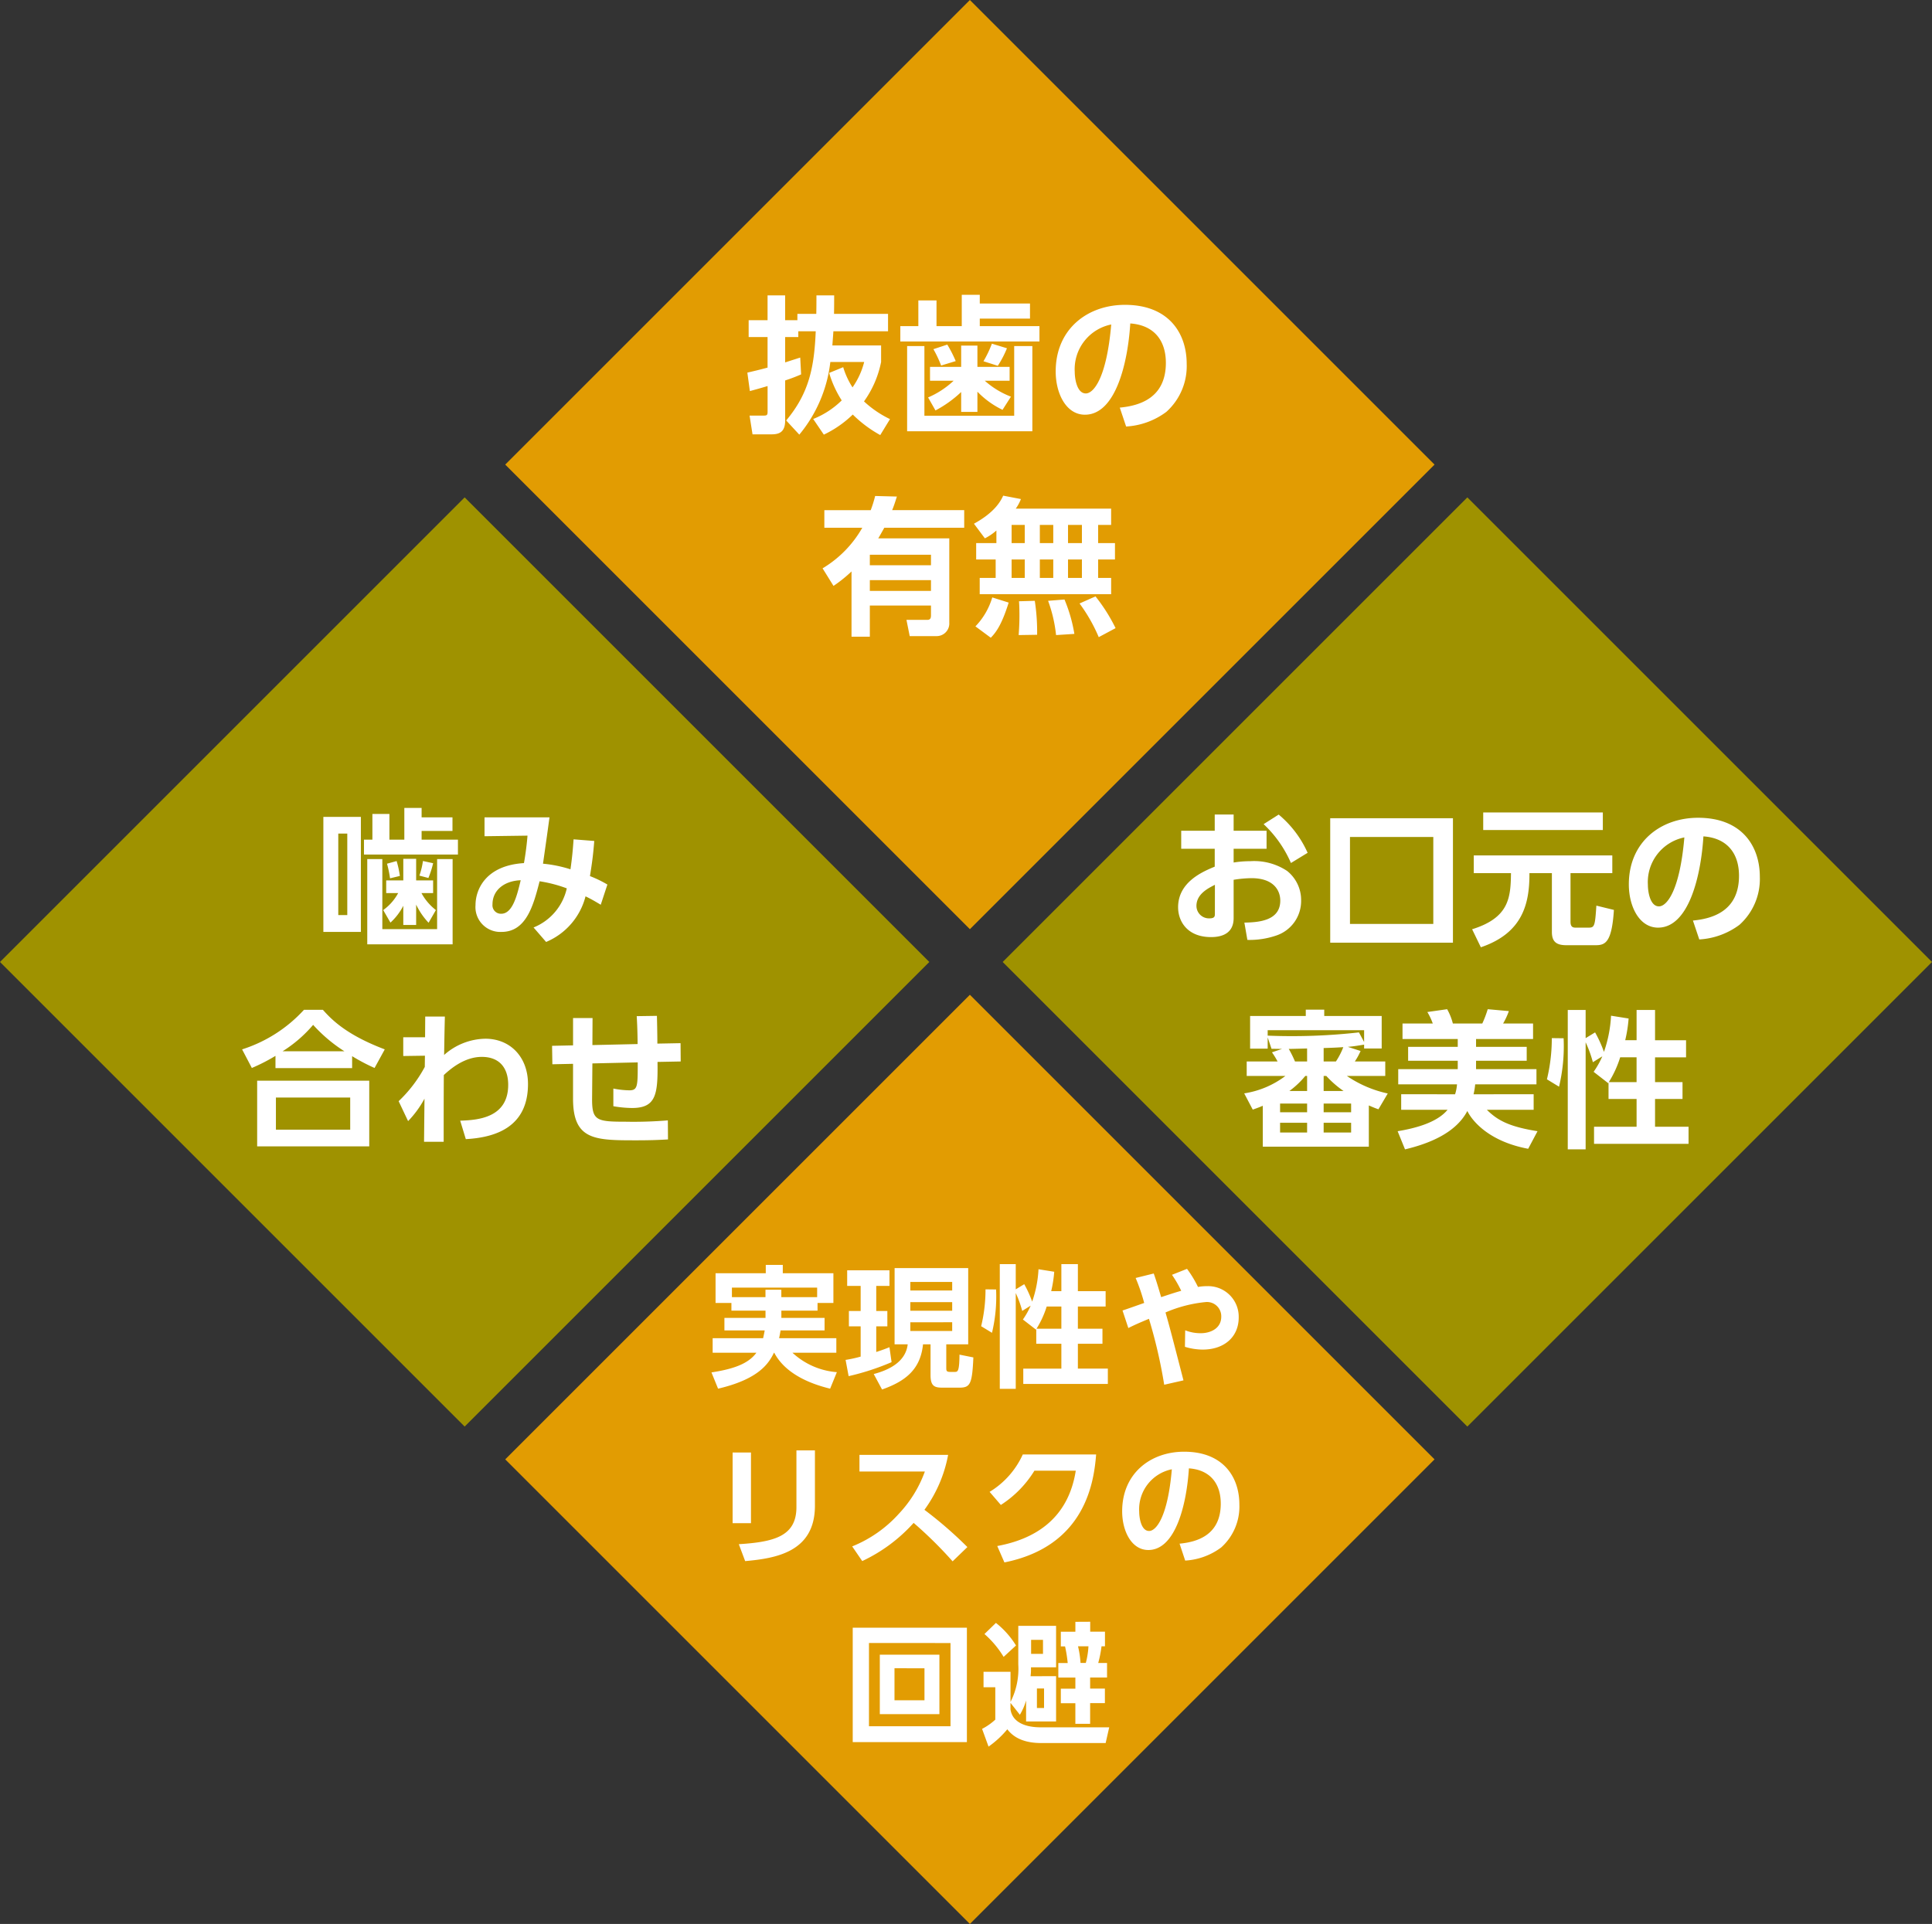 <svg xmlns="http://www.w3.org/2000/svg" width="248.56" height="247.56" viewBox="0 0 248.56 247.56"><rect x="0" y="0" width="248.56" height="247.56" fill="#333333" stroke="none"/><g transform="translate(-461.22 -1802.86)"><path d="M61-106.14,1.22-46.36,61,13.42l59.78-59.78Z" transform="translate(525 1909)" fill="#e29c02"/><path d="M61-106.14,1.22-46.36,61,13.42l59.78-59.78Z" transform="translate(525 2037)" fill="#e29c02"/><path d="M61-106.14,1.22-46.36,61,13.42l59.78-59.78Z" transform="translate(460 1973)" fill="#9f9200"/><path d="M61-106.14,1.22-46.36,61,13.42l59.78-59.78Z" transform="translate(589 1973)" fill="#9f9200"/><path d="M-21.945,1.786a17.775,17.775,0,0,0,3.99-9.348H-13.6a9.893,9.893,0,0,1-1.5,3.268,10.364,10.364,0,0,1-1.2-2.6l-1.805.741a13.887,13.887,0,0,0,1.615,3.534A11.087,11.087,0,0,1-20.159-.228l1.368,2.014A13.892,13.892,0,0,0-15.067-.8a15.849,15.849,0,0,0,3.534,2.641l1.254-2.052a13.451,13.451,0,0,1-3.344-2.28,13.052,13.052,0,0,0,2.2-5.073V-9.69h-6.27c.038-.532.095-1.273.133-1.824h7.03v-2.242H-17.48c.019-1.007.019-1.5.019-2.375h-2.28c0,.741,0,1.406-.019,2.375h-2.432v.817h-1.577v-3.192H-26.03v3.192h-2.432v2.166h2.432V-6.84c-1.178.323-1.957.494-2.6.646l.323,2.375c.627-.171.931-.247,2.28-.646v3.306c0,.4-.076.494-.475.494h-1.843l.38,2.413h2.432c.988,0,1.767-.266,1.767-1.786V-5.187a21.73,21.73,0,0,0,2.052-.779l-.114-2.166c-.3.1-1.672.532-1.938.627v-3.268h1.691v-.741h2.242c-.19,4.579-.836,7.942-3.8,11.476ZM-6.631-15.485v3.306H-8.949V-10.2h17.9v-1.976H1.273v-.969h6.46v-1.938H1.273v-1.121H-1.045v4.028H-4.294v-3.306ZM-8.075,1.349H8.037V-9.614H5.7V-.646H-5.852V-9.614H-8.075Zm5.985-6.5A11.308,11.308,0,0,1-5.377-3l.95,1.672A14.874,14.874,0,0,0-1.121-3.7V-1.14H.969v-2.6A11.346,11.346,0,0,0,4.2-1.406L5.282-3.1A10.918,10.918,0,0,1,1.919-5.149H5.111V-6.935H.969V-9.671h-2.09v2.736H-5.13v1.786Zm.266-2.527A15.755,15.755,0,0,0-2.907-9.8l-1.786.589A14.773,14.773,0,0,1-3.7-7.106Zm5.415.608A13.069,13.069,0,0,0,4.769-9.329L2.831-9.918A14.218,14.218,0,0,1,1.748-7.657ZM20.1.741A9.56,9.56,0,0,0,25.27-1.14a7.908,7.908,0,0,0,2.622-6.194c0-3.895-2.28-7.581-7.942-7.581-4.807,0-8.911,3.1-8.911,8.569,0,2.85,1.349,5.567,3.762,5.567,3.914,0,5.51-6.555,5.833-11.742,2.983.209,4.579,2.109,4.579,5.073,0,4.617-3.534,5.529-5.928,5.757ZM18.183-12.388c-.589,6.878-2.261,8.873-3.268,8.873-1.14,0-1.425-1.881-1.425-2.774A5.867,5.867,0,0,1,18.183-12.388ZM-12.188,9.679a15.344,15.344,0,0,1-.57,1.824h-5.966v2.261h4.883a14.326,14.326,0,0,1-5.111,5.225l1.406,2.261a17.605,17.605,0,0,0,2.318-1.862v8.4h2.356V23.777h7.866V25.05c0,.38-.114.57-.475.57H-8.16l.418,2.09H-4.3A1.627,1.627,0,0,0-2.65,25.981V15.132h-9.139c.228-.38.342-.589.779-1.368H-.731V11.5H-10c.247-.608.361-.969.608-1.748Zm7.182,8.911h-7.866V17.241h7.866Zm0,3.306h-7.866V20.509h7.866ZM3.411,15.74H.808v2.109H3.316v2.375H1.264v2.09h16.91v-2.09H16.5V17.849h2.166V15.74H16.5V13.4h1.672v-2.09H5.9a5.435,5.435,0,0,0,.665-1.235l-2.28-.437c-.342.741-1.1,2.147-3.762,3.61l1.406,1.881a6.932,6.932,0,0,0,1.482-1.007ZM10.726,13.4V15.74H9V13.4Zm0,4.446v2.375H9V17.849ZM7.059,13.4V15.74H5.368V13.4Zm0,4.446v2.375H5.368V17.849ZM14.412,13.4V15.74H12.626V13.4Zm0,4.446v2.375H12.626V17.849ZM2.879,22.732A9.046,9.046,0,0,1,.713,26.456l1.976,1.463c.665-.684,1.406-1.653,2.3-4.522Zm3.439.494c.038.418.057,1.026.057,1.881,0,1.1-.057,1.843-.1,2.47l2.375-.038a26.418,26.418,0,0,0-.3-4.37Zm3.743-.057a18.206,18.206,0,0,1,1.026,4.408l2.356-.152A19.694,19.694,0,0,0,12.17,23Zm4.047.342a21,21,0,0,1,2.47,4.332l2.166-1.159A22.158,22.158,0,0,0,16.16,22.6Z" transform="translate(586 1857)" fill="#fff"/><path d="M-20.6-8.5v-.986h2.04v-3.825h-6.511v-1.071H-27.26v1.071h-6.46v3.825h2.04V-8.5h4.386v.935h-5.287V-5.95H-27.4c-.085.51-.153.748-.2,1h-6.494v1.87h5.627c-1.122,1.547-3.281,2.142-5.78,2.533l.85,2.091c5.3-1.241,6.528-3.281,7.191-4.624h.034c1.649,3.145,5.627,4.233,7.191,4.624l.867-2.125a9.455,9.455,0,0,1-5.712-2.5h5.644v-1.87h-7.361c.119-.578.153-.816.187-1h5.661V-7.565h-5.559V-8.5Zm-4.658-1.734v-.952h-2.04v.952h-4.318v-1.224h10.965v1.224Zm14.569,6.069H-9C-9.257-1.87-11.484-.833-13.371-.34L-12.3,1.649C-9.257.578-7.353-.952-7.03-4.165h.969V-.2c0,1.5.578,1.615,1.632,1.615H-2.44c1.445,0,1.734-.323,1.887-3.893l-1.785-.357C-2.355-.612-2.576-.612-2.967-.612h-.527c-.527,0-.544-.136-.544-.561V-4.165h2.822v-9.809h-9.469Zm7.412-5.423v1.105H-8.662V-9.588Zm0-2.6v1.1H-8.662v-1.1Zm0,5.185v1.122H-8.662V-7ZM-16.6-.068a31.79,31.79,0,0,0,5.525-1.8l-.272-1.921c-.357.136-.7.289-1.7.612v-3.3h1.428V-8.449h-1.428v-3.23h1.7v-2.006h-5.44v2.006h1.734v3.23h-1.513v1.972h1.513v3.893a15.684,15.684,0,0,1-1.938.425ZM7.539-4.233h3.23v3.2h-4.9V.935h10.88V-1.037H12.894v-3.2h3.162V-6.171H12.894V-9.027h3.57V-11h-3.57v-3.485H10.769V-11H9.46a15.992,15.992,0,0,0,.391-2.5l-2.023-.323a14.854,14.854,0,0,1-.816,4.165A14.321,14.321,0,0,0,5.992-11.9L4.9-11.237v-3.247H2.847V1.564H4.9V-10.761a13.572,13.572,0,0,1,.833,2.3l1.088-.68a9.932,9.932,0,0,1-1,1.785L7.505-6.052l.034-.068Zm.034-1.938A12.208,12.208,0,0,0,8.882-9.027h1.887v2.856ZM1.011-11.237A20.058,20.058,0,0,1,.45-6.494l1.394.85a20.05,20.05,0,0,0,.527-5.576ZM26.478.476c-1.632-6.324-1.819-7.021-2.312-8.738A17.182,17.182,0,0,1,29.333-9.6,1.835,1.835,0,0,1,31.34-7.718c0,1.53-1.411,2.125-2.635,2.125A5.329,5.329,0,0,1,26.7-5.967l-.034,2.125a7.968,7.968,0,0,0,2.278.357c2.822,0,4.641-1.666,4.641-4.131a3.934,3.934,0,0,0-4.1-4.029,6.224,6.224,0,0,0-1.139.1,14.189,14.189,0,0,0-1.411-2.329L25-13.107a14.668,14.668,0,0,1,1.19,2.057c-.782.221-1.088.323-2.584.816-.136-.459-.51-1.785-.952-3.043l-2.329.578a23.964,23.964,0,0,1,1.1,3.213c-.391.136-2.346.833-2.788.969l.748,2.261c.765-.391,1.479-.7,2.652-1.19A64.438,64.438,0,0,1,24,1.037ZM-29.164,9.757h-2.363v9.095h2.363Zm8.228-.272h-2.38v7.293c0,3.74-2.822,4.488-7.412,4.777l.816,2.176c4-.357,8.976-1.19,8.976-7.123Zm5.729.578V12.2h8.415a15.635,15.635,0,0,1-3.332,5.423,16.243,16.243,0,0,1-6.018,4.216l1.292,1.887a20.625,20.625,0,0,0,6.613-4.913,53.12,53.12,0,0,1,5.015,4.947l1.9-1.836a52.11,52.11,0,0,0-5.525-4.794A17.341,17.341,0,0,0-3.8,10.063ZM3.442,23.9c10.489-2.108,11.526-10.472,11.8-13.889H5.805a10.908,10.908,0,0,1-4.267,4.811l1.445,1.683A13.822,13.822,0,0,0,7.3,12.1h5.321c-1,6.358-5.474,8.84-10.1,9.69ZM26.7,23.663a8.554,8.554,0,0,0,4.624-1.683,7.075,7.075,0,0,0,2.346-5.542c0-3.485-2.04-6.783-7.106-6.783-4.3,0-7.973,2.771-7.973,7.667,0,2.55,1.207,4.981,3.366,4.981,3.5,0,4.93-5.865,5.219-10.506,2.669.187,4.1,1.887,4.1,4.539,0,4.131-3.162,4.947-5.3,5.151ZM24.982,11.916c-.527,6.154-2.023,7.939-2.924,7.939-1.02,0-1.275-1.683-1.275-2.482A5.249,5.249,0,0,1,24.982,11.916ZM-16.073,32.3V47.02H-1.385V32.3Zm12.58,1.972V44.98H-13.983V34.27Zm-9.095,1.5v7.65h7.667v-7.65Zm5.746,1.751v4.114H-10.7V37.517Zm13.651,1.02c.017-.2.051-.476.051-.714V37.4h3.23V32.06H5.227v4.964a9.4,9.4,0,0,1-1,4.828V37.976H.756v1.989H2.269V44.13a7.8,7.8,0,0,1-1.7,1.19L1.4,47.6a12.247,12.247,0,0,0,2.414-2.227c.408.51,1.445,1.768,4.352,1.768h8.3l.459-2.023H8.1c-1.853,0-3.621-.578-3.876-2.312v-.833L5.431,43.5a7.488,7.488,0,0,0,.8-1.836v2.7h3.859V38.537Zm5.763-7v1.275H10.7v1.887h.544a17.191,17.191,0,0,1,.34,2.142H10.378v1.87h2.193v1.428H10.7v1.87h1.87v2.652h1.9V42.005h1.9v-1.87h-1.9V38.707h2.176v-1.87H15.512a14.761,14.761,0,0,0,.425-2.142h.442V32.808h-1.9V31.533ZM8.406,35.664H6.876v-1.8h1.53Zm.136,6.97H7.624V40.118h.918Zm4.692-5.8a12.258,12.258,0,0,0-.323-2.142h1.343a10.4,10.4,0,0,1-.34,2.142Zm-8.3-2.244a11.152,11.152,0,0,0-2.584-2.907L.875,33.114A12.4,12.4,0,0,1,3.34,36.055Z" transform="translate(587 1980)" fill="#fff"/><path d="M-12.53-9.6V1.368H-1.549V-9.6H-3.543V-.589h-7.049V-9.6Zm7.866,2.432a12.319,12.319,0,0,0,.608-1.9l-1.311-.285a9.683,9.683,0,0,1-.456,1.881ZM-3.7-3.04A6.933,6.933,0,0,1-5.557-5.225h1.5V-6.859H-6.241V-9.633H-7.894v2.774h-2.2v1.634h1.539A6.446,6.446,0,0,1-10.478-3.04l.931,1.615A7.738,7.738,0,0,0-7.894-3.591v2.47h1.653V-3.743a9.083,9.083,0,0,0,1.6,2.337Zm-8.17-12.369V-12.1h-1.083v1.919H-.864V-12.1H-5.538v-1.121h3.971v-1.748H-5.538v-1.216H-7.761V-12.1H-9.68v-3.306Zm3.534,7.98a12.02,12.02,0,0,0-.418-1.919l-1.235.342A14.348,14.348,0,0,1-9.6-7.125Zm-9.842-7.6v14.8h4.826v-14.8ZM-15.1-2.394h-1.159V-12.882H-15.1ZM10.479,1.064a8.7,8.7,0,0,0,5.073-5.871c.855.418,1.254.665,1.957,1.083l.855-2.6A14.966,14.966,0,0,0,16.122-7.41c.285-1.805.418-2.793.551-4.522l-2.66-.209c-.1,1.406-.19,2.394-.4,3.857a16.553,16.553,0,0,0-3.534-.722c.285-1.995.57-3.971.836-5.966H2.556v2.432l5.529-.076c-.057.8-.228,2.28-.456,3.534-4.921.3-6.232,3.4-6.232,5.4A3.2,3.2,0,0,0,4.741-.228c3.173,0,4.1-3.382,4.9-6.517a17.608,17.608,0,0,1,3.5.912A7.093,7.093,0,0,1,8.864-.8ZM7.211-6.878C6.736-4.9,6.166-2.565,4.7-2.565A1.09,1.09,0,0,1,3.582-3.781C3.582-5.6,5.1-6.8,7.211-6.878Zm-17.49,21.763c-4.864-1.843-6.783-3.762-7.961-5.092h-2.432a18.259,18.259,0,0,1-7.961,5.092l1.254,2.394a23.873,23.873,0,0,0,3.04-1.558V17.3h9.861V15.759a24.179,24.179,0,0,0,2.888,1.52Zm-13.148.247a17.052,17.052,0,0,0,3.933-3.4,19.521,19.521,0,0,0,4.028,3.4Zm-3.268,3.781v8.455h14.421V18.913Zm11.97,6.308h-9.557V21.079h9.557ZM-5.111,15.7l-.019,1.444a17.47,17.47,0,0,1-3.363,4.408l1.216,2.565a12.94,12.94,0,0,0,2.109-2.888l-.057,5.548H-2.7c0-4.351,0-4.845.019-8.588.684-.627,2.546-2.337,4.883-2.337,2.3,0,3.4,1.444,3.4,3.591,0,4.294-3.971,4.541-6.175,4.617l.722,2.375c3.838-.209,8-1.558,8-7.087,0-3.458-2.261-5.833-5.491-5.833a8.163,8.163,0,0,0-5.3,2.09c.038-2.261.038-2.527.095-4.94H-5.073l-.019,2.66H-7.9V15.74Zm21.546-1.368.019-3.477H13.946v3.515l-2.7.057.038,2.375,2.66-.057v4.484c0,5.358,2.831,5.358,8.17,5.358,1.691,0,2.755-.038,4.047-.114l-.019-2.451a53.684,53.684,0,0,1-5.453.171c-3.743,0-4.313-.152-4.294-3l.038-4.5,5.833-.133v.494c0,2.622-.057,3.1-1.083,3.1a11.1,11.1,0,0,1-2.052-.228V22.2a14.813,14.813,0,0,0,2.413.228c3.1,0,3.325-1.786,3.268-5.928l2.983-.057-.019-2.356-2.983.057c0-1.026-.038-2.831-.057-3.572l-2.6.038c.095,1.463.114,3.1.114,3.591Z" transform="translate(521 1923)" fill="#fff"/><path d="M-30.068-13.243v-2.09H-32.5v2.09h-4.313v2.318H-32.5v2.3c-1.558.646-4.712,1.976-4.712,5.225,0,1.824,1.2,3.838,4.237,3.838,1.5,0,2.907-.532,2.907-2.451V-6.935a14.985,14.985,0,0,1,2.3-.209c2.831,0,3.7,1.558,3.7,2.888,0,2.622-2.831,2.793-4.617,2.831L-28.3.8A10.632,10.632,0,0,0-24.615.247a4.682,4.682,0,0,0,3.23-4.5A4.784,4.784,0,0,0-23.19-8.075a7.65,7.65,0,0,0-4.731-1.254,13.388,13.388,0,0,0-2.147.171v-1.767h4.237v-2.318ZM-32.48-2.6c0,.342,0,.627-.7.627a1.608,1.608,0,0,1-1.672-1.6c0-1.539,1.52-2.28,2.375-2.717Zm6.27-11.495a15.067,15.067,0,0,1,3.515,5l2.147-1.311a13.591,13.591,0,0,0-3.724-4.921Zm24.358-.76H-17.642V1.159H-1.853ZM-4.38-1.254H-15.1V-12.445H-4.38ZM2.042-13.338h15.39V-15.6H2.042ZM.826-7.79H5.614c-.038,3.173-.247,5.738-5,7.22L1.738,1.748C7.172-.095,8.008-3.933,7.989-7.79h2.888V-.228c0,1.254.57,1.71,1.862,1.71H16.52c1.254,0,2.071-.4,2.337-4.541L16.6-3.61c-.171,2.565-.228,2.831-.969,2.831H13.9c-.418,0-.627-.19-.627-.76V-7.79h5.377v-2.28H.826ZM29.839.741A9.56,9.56,0,0,0,35.007-1.14a7.908,7.908,0,0,0,2.622-6.194c0-3.895-2.28-7.581-7.942-7.581-4.807,0-8.911,3.1-8.911,8.569,0,2.85,1.349,5.567,3.762,5.567,3.914,0,5.51-6.555,5.833-11.742,2.983.209,4.579,2.109,4.579,5.073,0,4.617-3.534,5.529-5.928,5.757ZM27.92-12.388c-.589,6.878-2.261,8.873-3.268,8.873-1.14,0-1.425-1.881-1.425-2.774A5.867,5.867,0,0,1,27.92-12.388Zm-43.291,26.95c.8-.076.931-.1,2.09-.285v.494h2.261v-4.18h-7.391V9.774h-2.375v.817h-7.163v4.2h2.261V13.346l.494,1.463c.247,0,1.216.019,1.349.019l-1.292.437a10.242,10.242,0,0,1,.722,1.178h-3.971v1.862h4.978a11.69,11.69,0,0,1-5.3,2.242l1.1,2.09c.532-.19.76-.266,1.292-.494v5.263h13.642V22.1c.57.247.8.342,1.235.494l1.2-2.033A14.9,14.9,0,0,1-15.5,18.305h4.94V16.443h-3.914a8.958,8.958,0,0,0,.741-1.349Zm-3.116,1.881V14.714c1.273-.038,1.615-.057,2.527-.114a9.358,9.358,0,0,1-.95,1.843Zm-2.128,0h-1.558a14.874,14.874,0,0,0-.8-1.615c.361,0,1.558-.038,2.356-.057Zm6.669-3.743a76.906,76.906,0,0,1-11.742.418v-.7h12.407v1.52Zm-6.669,10.279h-3.477V21.858h3.477Zm5.662,0h-3.534V21.858h3.534Zm-5.662-4.674v1.938H-22.9a11.13,11.13,0,0,0,2.052-1.938Zm2.128,1.938V18.305h.342a12.84,12.84,0,0,0,2.223,1.938Zm-2.128,5.339h-3.477V24.328h3.477Zm5.662,0h-3.534V24.328h3.534Zm6.441-4.921v2h5.966c-1.368,1.653-4.142,2.375-6.422,2.755l.95,2.337c3.192-.76,6.555-2.147,8.018-4.94.532,1.121,2.622,3.895,7.828,4.864l1.2-2.261c-3.686-.589-5.149-1.406-6.517-2.755H8.531v-2H.8a9.121,9.121,0,0,0,.209-1.273H8.892V17.431H1.121V16.348H7.638V14.562H1.121V13.555H8.455V11.56H4.6a9.07,9.07,0,0,0,.741-1.6L2.622,9.717a13.771,13.771,0,0,1-.7,1.843H-1.862A7.449,7.449,0,0,0-2.6,9.717l-2.546.361a8.088,8.088,0,0,1,.7,1.482H-8.341v1.995h7.106v1.007H-7.619v1.786h6.384v1.083H-8.892v1.957H-1.33a5.509,5.509,0,0,1-.247,1.273Zm26.676.608h3.61v3.572H16.3v2.2h12.16v-2.2H24.149V21.269h3.534V19.1H24.149V15.911h3.99v-2.2h-3.99V9.812H21.774v3.895H20.311a17.873,17.873,0,0,0,.437-2.793l-2.261-.361a16.6,16.6,0,0,1-.912,4.655,16.006,16.006,0,0,0-1.14-2.508l-1.216.741V9.812h-2.3V27.748h2.3V13.973a15.168,15.168,0,0,1,.931,2.565l1.216-.76a11.1,11.1,0,0,1-1.121,1.995l1.881,1.463.038-.076ZM18.2,19.1a13.644,13.644,0,0,0,1.463-3.192h2.109V19.1Zm-7.334-5.662a22.418,22.418,0,0,1-.627,5.3l1.558.95a22.409,22.409,0,0,0,.589-6.232Z" transform="translate(650 1923)" fill="#fff"/></g></svg>
